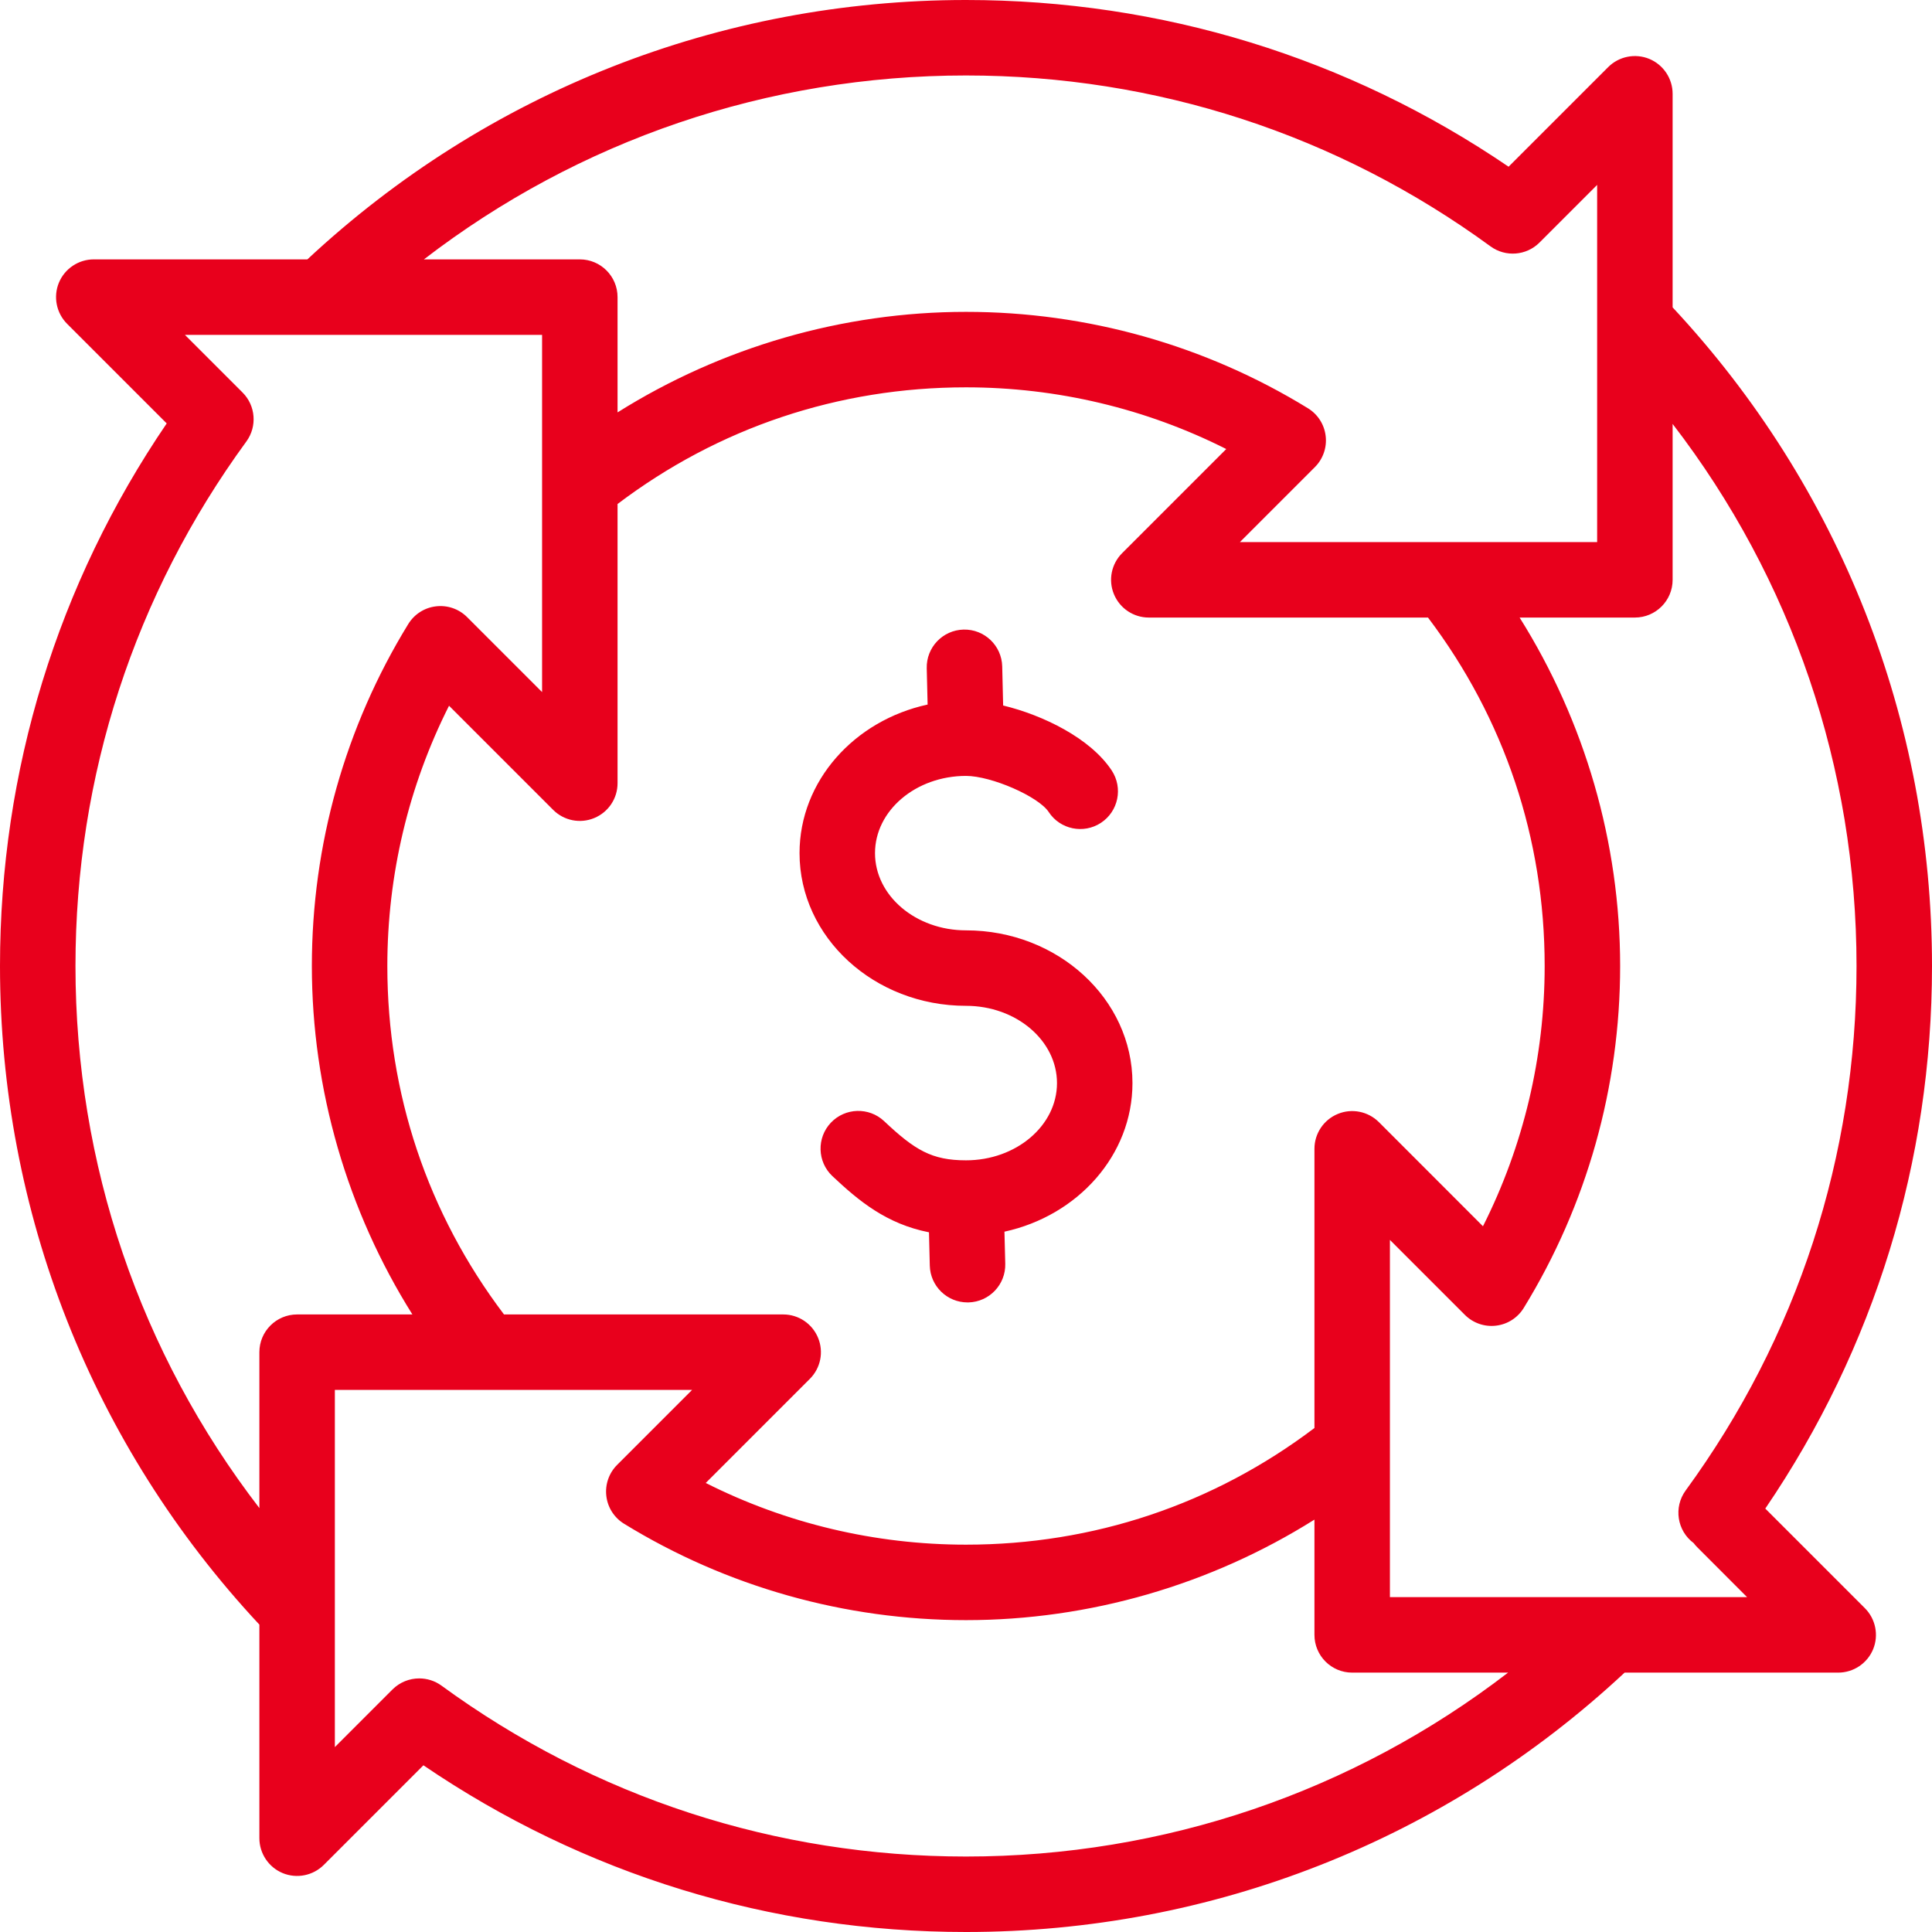 <?xml version="1.0" encoding="UTF-8"?>
<svg xmlns="http://www.w3.org/2000/svg" width="31" height="31" viewBox="0 0 31 31" fill="none">
  <g clip-path="url(#clip0_25_1375)">
    <path d="M28.325 24.206C30.077 21.633 31 18.634 31 15.5C31 11.554 29.524 7.811 26.838 4.932V1.505C26.838 1.26 26.69 1.039 26.464 0.945C26.238 0.852 25.977 0.904 25.804 1.077L24.206 2.675C21.633 0.923 18.634 0 15.5 0C11.554 0 7.811 1.476 4.932 4.162H1.505C1.26 4.162 1.039 4.31 0.945 4.536C0.852 4.762 0.904 5.023 1.077 5.196L2.675 6.794C0.923 9.367 0 12.366 0 15.5C0 19.446 1.476 23.189 4.162 26.068V29.495C4.162 29.74 4.31 29.961 4.536 30.055C4.762 30.148 5.023 30.096 5.196 29.923L6.794 28.325C9.367 30.077 12.366 31 15.5 31C19.446 31 23.189 29.524 26.068 26.838H29.495C29.74 26.838 29.961 26.69 30.055 26.464C30.148 26.238 30.096 25.977 29.923 25.804L28.325 24.206ZM15.5 1.211C18.55 1.211 21.46 2.159 23.916 3.953C24.157 4.129 24.491 4.103 24.702 3.892L25.627 2.967V8.698H23.213C23.21 8.698 23.207 8.698 23.203 8.698H19.895L21.098 7.495C21.229 7.364 21.293 7.18 21.271 6.996C21.25 6.812 21.145 6.648 20.987 6.551C19.34 5.539 17.442 5.004 15.5 5.004C13.52 5.004 11.575 5.571 9.909 6.617V4.768C9.909 4.433 9.638 4.162 9.304 4.162H6.802C9.288 2.249 12.322 1.211 15.5 1.211ZM13.126 21.465C13.032 21.238 12.812 21.091 12.567 21.091H8.087C6.861 19.471 6.215 17.544 6.215 15.5C6.215 14.042 6.555 12.613 7.205 11.324L8.876 12.995C9.049 13.168 9.309 13.22 9.535 13.126C9.762 13.032 9.909 12.812 9.909 12.567V8.087C11.529 6.861 13.455 6.215 15.5 6.215C16.958 6.215 18.387 6.555 19.676 7.205L18.005 8.876C17.832 9.049 17.78 9.309 17.874 9.535C17.968 9.762 18.189 9.909 18.433 9.909H22.913C24.139 11.529 24.785 13.456 24.785 15.5C24.785 16.958 24.445 18.387 23.795 19.676L22.125 18.005C21.951 17.832 21.691 17.78 21.465 17.874C21.238 17.968 21.091 18.189 21.091 18.433V22.913C19.471 24.139 17.545 24.785 15.5 24.785C14.042 24.785 12.613 24.445 11.324 23.795L12.995 22.124C13.168 21.951 13.22 21.691 13.126 21.465ZM4.768 21.091C4.433 21.091 4.162 21.362 4.162 21.696V24.198C2.249 21.712 1.211 18.677 1.211 15.5C1.211 12.45 2.159 9.54 3.953 7.084C4.129 6.843 4.103 6.509 3.892 6.298L2.967 5.373H5.173C5.173 5.373 5.173 5.373 5.174 5.373H8.698V7.787V7.797V11.105L7.495 9.902C7.364 9.771 7.181 9.707 6.996 9.729C6.812 9.75 6.648 9.855 6.551 10.013C5.539 11.66 5.004 13.558 5.004 15.5C5.004 17.48 5.571 19.425 6.617 21.091H4.768ZM15.5 29.789C12.45 29.789 9.54 28.841 7.084 27.047C6.977 26.969 6.851 26.931 6.727 26.931C6.571 26.931 6.416 26.991 6.298 27.108L5.373 28.033V25.828C5.373 25.827 5.373 25.827 5.373 25.826V22.302H7.787H7.797H11.105L9.902 23.505C9.771 23.636 9.707 23.82 9.729 24.004C9.75 24.188 9.855 24.352 10.013 24.449C11.66 25.461 13.558 25.996 15.5 25.996C17.48 25.996 19.426 25.43 21.091 24.383V26.232C21.091 26.567 21.362 26.838 21.696 26.838H24.198C21.712 28.751 18.677 29.789 15.5 29.789ZM22.302 25.627V23.213C22.302 23.21 22.302 23.207 22.302 23.203V19.895L23.505 21.098C23.636 21.229 23.82 21.293 24.004 21.271C24.188 21.25 24.352 21.145 24.449 20.987C25.461 19.34 25.996 17.442 25.996 15.5C25.996 13.52 25.429 11.575 24.383 9.909H26.232C26.567 9.909 26.838 9.638 26.838 9.304V6.802C28.751 9.288 29.789 12.322 29.789 15.5C29.789 18.55 28.841 21.46 27.047 23.916C26.851 24.185 26.909 24.562 27.176 24.76C27.194 24.784 27.213 24.807 27.235 24.828L28.033 25.627L22.302 25.627ZM13.356 18.871C13.113 18.642 13.102 18.258 13.331 18.015C13.561 17.772 13.944 17.761 14.187 17.99C14.678 18.453 14.95 18.618 15.5 18.618C16.305 18.618 16.96 18.062 16.96 17.379C16.96 16.695 16.305 16.139 15.5 16.139C14.027 16.139 12.829 15.04 12.829 13.689C12.829 12.533 13.707 11.56 14.884 11.305L14.87 10.722C14.862 10.387 15.127 10.11 15.461 10.102C15.795 10.094 16.073 10.358 16.081 10.693L16.096 11.32C16.737 11.475 17.497 11.845 17.839 12.364C18.022 12.644 17.945 13.019 17.665 13.203C17.386 13.386 17.01 13.309 16.827 13.029C16.663 12.78 15.907 12.45 15.5 12.45C14.695 12.45 14.04 13.006 14.04 13.689C14.04 14.373 14.695 14.928 15.5 14.928C16.973 14.928 18.171 16.028 18.171 17.379C18.171 18.535 17.294 19.507 16.117 19.763L16.13 20.278C16.138 20.613 15.873 20.89 15.539 20.898C15.534 20.898 15.529 20.898 15.524 20.898C15.197 20.898 14.927 20.637 14.919 20.307L14.906 19.773C14.223 19.638 13.78 19.27 13.356 18.871Z" fill="#E8001C"></path>
  </g>
  <defs>
    <clipPath id="clip0_25_1375">
      <rect width="31" height="31" fill="white"></rect>
    </clipPath>
  </defs>
</svg>
